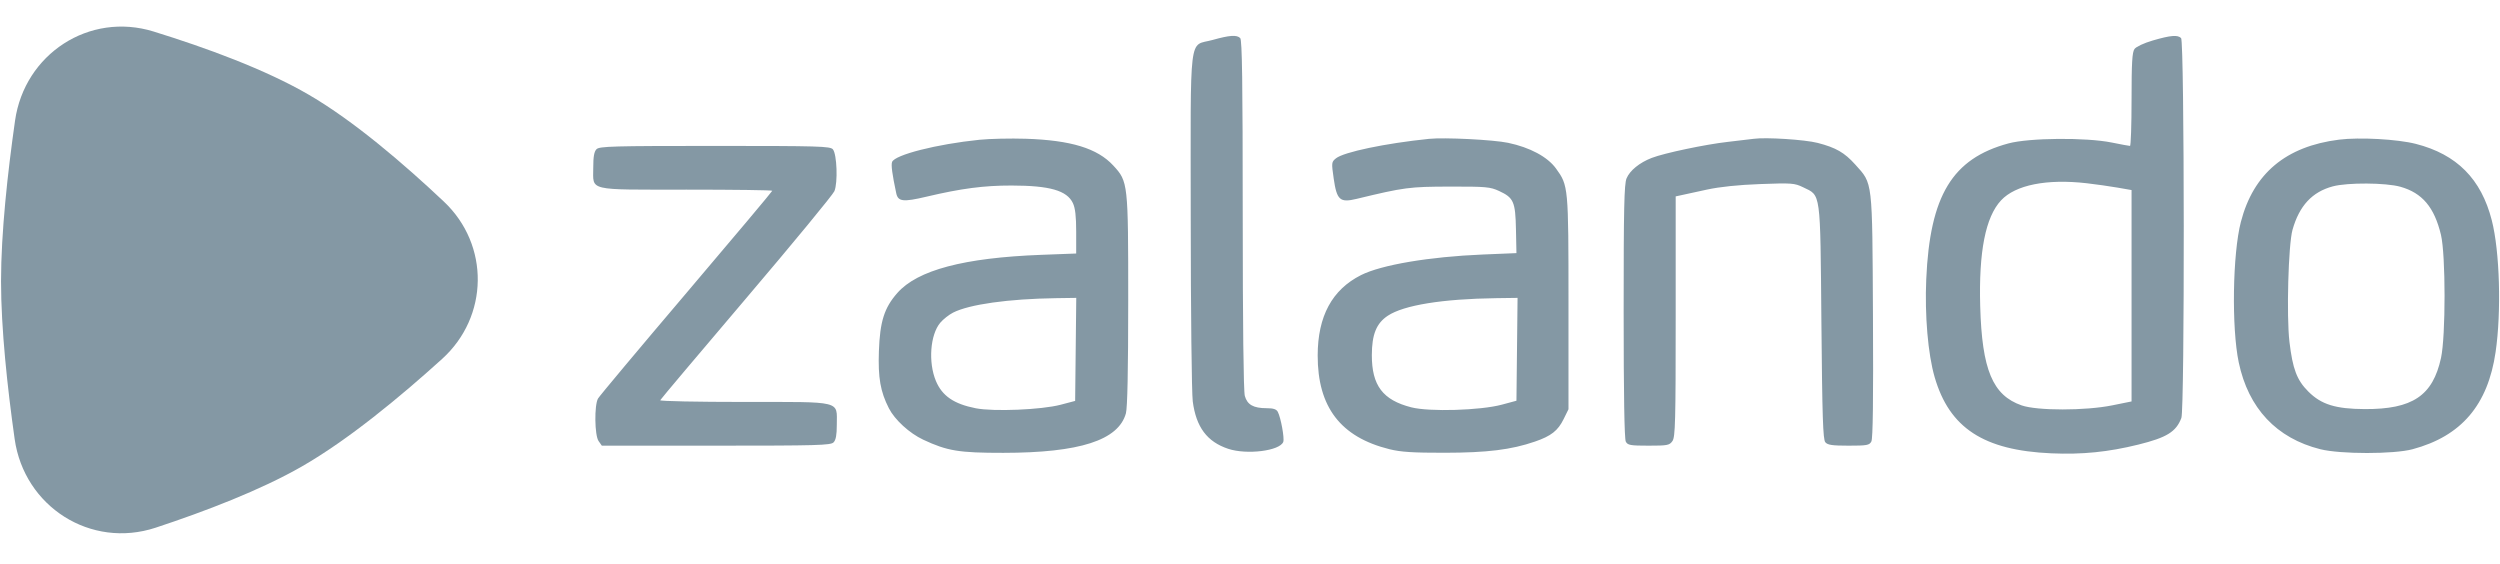 <?xml version="1.0" encoding="UTF-8"?> <svg xmlns="http://www.w3.org/2000/svg" width="1201" height="271" viewBox="0 0 1201 271" fill="none"> <path fill-rule="evenodd" clip-rule="evenodd" d="M582.5 19.201C570.901 22.447 571.995 13.43 572.031 105.46C572.048 149.536 572.484 188.853 573.001 192.831C574.605 205.178 579.884 212.239 590.032 215.61C598.987 218.584 614.828 216.596 616.48 212.291C617.13 210.598 615.314 200.62 613.853 197.849C613.186 196.586 611.701 196.099 608.512 196.099C602.147 196.099 599.188 194.434 598.009 190.19C597.382 187.935 597.009 155.525 597.006 103.049C597.001 39.405 596.714 19.213 595.8 18.299C594.16 16.659 590.754 16.89 582.5 19.201ZM1034.16 19.459C1029.97 20.682 1026.22 22.431 1025.41 23.54C1024.3 25.073 1024 30.17 1024 47.79C1024 60.06 1023.66 70.099 1023.25 70.099C1022.84 70.099 1018.9 69.37 1014.5 68.478C1002.11 65.969 974.825 66.2 964.846 68.898C937.87 76.193 927.139 93.918 925.37 134.099C924.605 151.466 926.201 170.114 929.395 181.143C936.484 205.616 952.957 216.373 985.5 217.781C1000.27 218.419 1012.79 217.162 1027.21 213.595C1040.94 210.197 1045.41 207.433 1047.93 200.784C1049.54 196.53 1049.42 19.915 1047.8 18.299C1046.16 16.656 1042.79 16.942 1034.16 19.459ZM470.5 67.149C450.019 69.249 429.878 74.368 428.558 77.809C428.017 79.217 428.615 83.717 430.551 92.82C431.411 96.861 433.836 97.142 445.026 94.498C461.818 90.529 472.68 89.106 486 89.127C504.321 89.157 512.548 91.52 515.423 97.577C516.546 99.945 517 103.906 517 111.344V121.787L500.25 122.421C463.095 123.829 440.762 129.746 431.076 140.75C424.79 147.892 422.718 154.443 422.221 168.749C421.779 181.494 422.943 188.147 427.011 196.12C429.84 201.666 436.894 208.126 443.5 211.221C455.088 216.649 460.671 217.567 482 217.547C518.671 217.513 537.293 211.514 540.885 198.576C541.622 195.92 541.991 177.975 541.994 144.531C542.001 87.787 541.941 87.245 534.826 79.526C527.198 71.251 514.483 67.359 492.774 66.656C485.473 66.42 475.45 66.642 470.5 67.149ZM686.5 66.704C665.522 68.857 645.521 73.047 641.788 76.069C639.645 77.805 639.607 78.139 640.697 85.703C642.205 96.166 643.681 97.479 651.75 95.529C674.607 90.005 677.082 89.68 696.5 89.639C713.899 89.602 715.893 89.781 720.166 91.755C727.157 94.987 727.997 96.898 728.268 110.201L728.5 121.599L712.304 122.27C686.677 123.332 663.605 127.233 653.831 132.158C639.932 139.161 633.054 151.9 633.015 170.713C632.963 195.544 644.004 209.979 667.5 215.799C672.961 217.151 678.787 217.527 694 217.507C714.522 217.479 725.988 216.06 737.403 212.132C745.172 209.46 748.421 206.911 751.164 201.342L753.5 196.599V145.599C753.5 89.576 753.461 89.157 747.495 80.939C743.435 75.347 734.995 70.823 724.5 68.611C717.444 67.124 693.911 65.943 686.5 66.704ZM842.5 66.679C840.85 66.91 835.225 67.578 830 68.165C819.271 69.369 799.548 73.525 793.511 75.854C787.639 78.119 782.979 81.904 781.394 85.699C780.254 88.427 780 100.08 780 149.633C780 189.492 780.354 210.892 781.035 212.165C781.952 213.877 783.206 214.099 791.978 214.099C801.084 214.099 802.013 213.919 803.443 211.876C804.809 209.927 805 202.563 805 152.001V94.349L807.75 93.751C809.263 93.422 814.775 92.223 820 91.087C826.19 89.741 835.127 88.812 845.651 88.423C860.735 87.864 862.091 87.965 866.173 89.941C874.85 94.141 874.433 91.084 875 154.696C875.406 200.217 875.759 211.106 876.872 212.446C877.979 213.778 880.155 214.099 888.087 214.099C896.915 214.099 898.04 213.892 899.003 212.094C899.742 210.712 899.981 191.966 899.772 151.844C899.427 85.842 899.734 88.468 891.271 79.055C886.085 73.287 881.989 70.928 873.21 68.653C867.116 67.074 848.322 65.866 842.5 66.679ZM1123.68 67.089C1098.12 70.307 1082.56 83.337 1076.52 106.599C1072.54 121.901 1072 157.499 1075.49 174.099C1080.13 196.161 1093.63 210.529 1114.69 215.806C1124.35 218.228 1149.99 218.231 1159 215.811C1182.42 209.522 1195.17 194.597 1198.89 169.099C1201.71 149.73 1200.88 120.756 1197.06 105.854C1191.98 85.956 1180.24 74.149 1160.56 69.115C1151.74 66.859 1133.48 65.855 1123.68 67.089ZM286.571 71.67C285.431 72.811 285 75.236 285 80.515C285 91.908 281.573 91.099 329.829 91.099C352.473 91.099 371 91.345 371 91.646C371 91.946 352.437 114.044 329.75 140.751C307.063 167.459 287.953 190.275 287.285 191.455C285.453 194.689 285.645 209.148 287.557 211.876L289.113 214.099H343.985C392.535 214.099 399.038 213.918 400.429 212.528C401.555 211.401 402 208.993 402 204.028C402 192.33 405.136 193.099 357.417 193.099C335.096 193.099 316.983 192.727 317.167 192.273C317.35 191.819 335.95 169.75 358.5 143.231C381.05 116.711 400.106 93.581 400.846 91.829C402.556 87.782 402.066 74.088 400.127 71.752C398.881 70.251 393.667 70.099 343.449 70.099C294.504 70.099 287.962 70.28 286.571 71.67ZM1002.51 88.035C1006.91 88.542 1013.55 89.485 1017.26 90.13L1024 91.304V142.078V192.851L1014.75 194.725C1001.82 197.345 978.673 197.356 971.18 194.745C957.254 189.893 952.135 177.63 951.29 147.099C950.564 120.861 953.832 104.273 961.308 96.253C968.231 88.826 983.281 85.824 1002.51 88.035ZM1153.15 89.72C1163.65 92.667 1169.47 99.564 1172.64 112.828C1174.93 122.425 1174.95 161.453 1172.66 171.958C1168.71 190.109 1158.96 196.645 1136 196.527C1122 196.456 1115.15 194.325 1108.92 188.103C1103.42 182.616 1101.39 177.269 1099.85 164.186C1098.38 151.765 1099.32 117.485 1101.32 110.403C1104.59 98.842 1110.74 92.2 1120.67 89.532C1127.71 87.639 1146.11 87.745 1153.15 89.72ZM516.767 167.849L516.5 192.599L509.5 194.445C500.348 196.859 477.309 197.813 468.766 196.133C458.251 194.064 452.611 190.2 449.604 183.003C445.867 174.058 446.861 160.795 451.699 155.045C453.103 153.377 455.882 151.183 457.876 150.171C465.685 146.207 484.452 143.574 507.267 143.241L517.035 143.099L516.767 167.849ZM728.767 167.805L728.5 192.511L721.5 194.395C711.164 197.176 686.671 197.903 678 195.684C664.282 192.175 659.009 185.203 659.032 170.599C659.047 160.652 661.216 155.308 666.714 151.669C674.38 146.596 692.914 143.595 718.767 143.24L729.035 143.099L728.767 167.805Z" fill="#8498A4"></path> <path d="M213.253 96.864C235.309 117.669 234.856 152.093 212.377 172.439C192.246 190.66 167.248 211.346 145 224.1C125.115 235.499 98.566 245.643 74.803 253.492C43.586 263.804 11.617 243.411 7.032 210.857C3.553 186.152 0.5 157.962 0.5 135.1C0.5 111.811 3.668 82.994 7.227 57.964C11.78 25.947 42.882 5.586 73.778 15.141C98.912 22.914 127.475 33.338 148.5 45.6C170.049 58.167 193.953 78.658 213.253 96.864Z" fill="#8498A4"></path> </svg> 